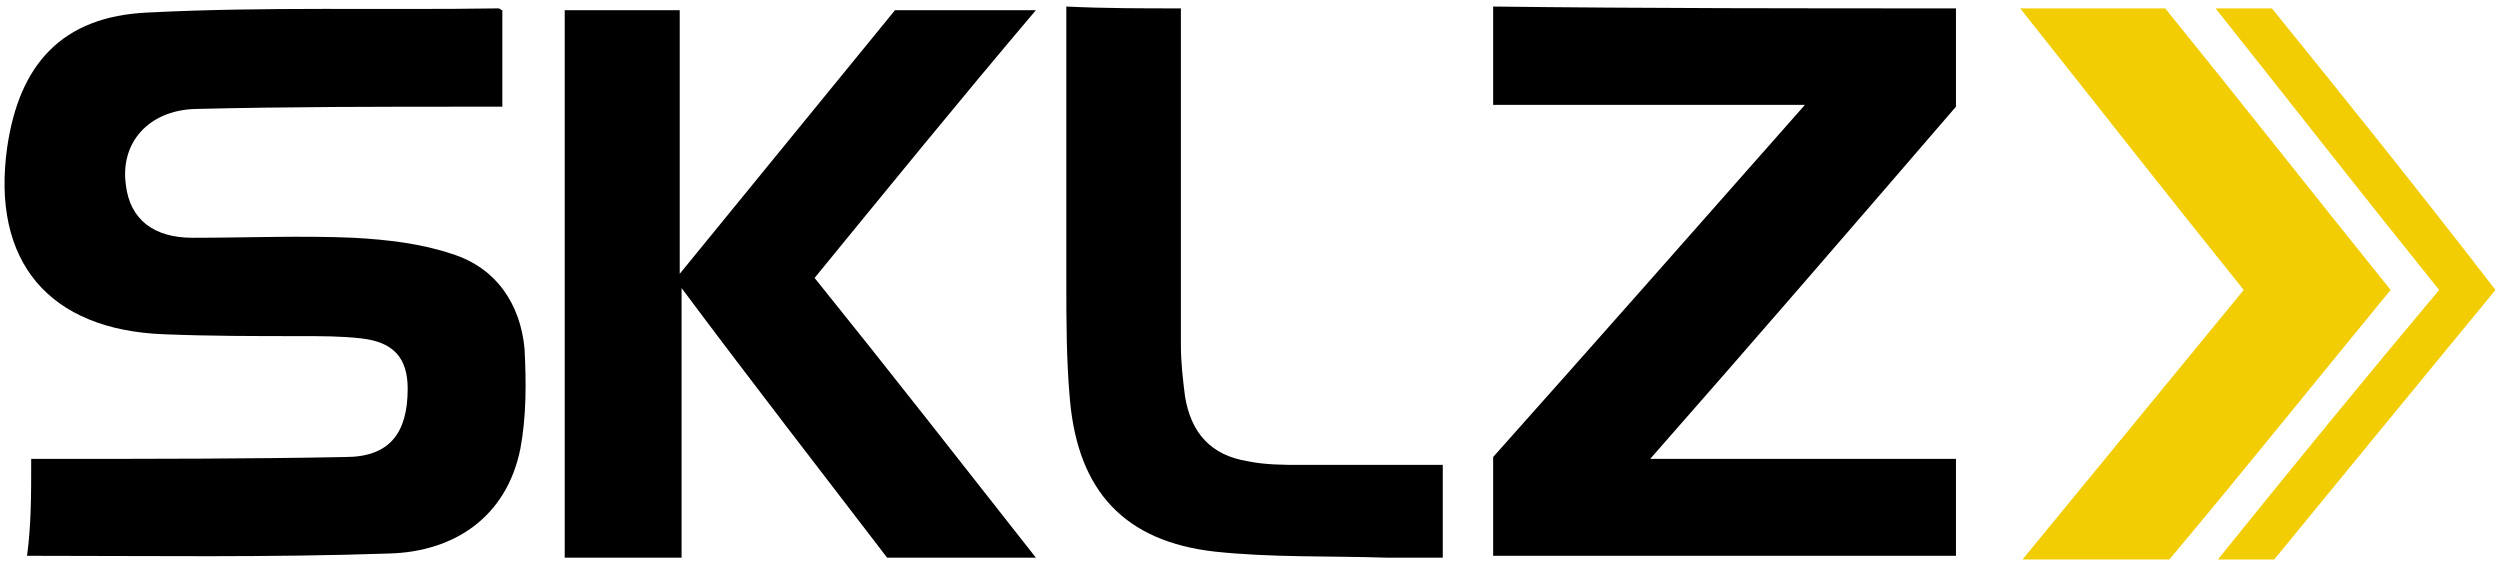 <?xml version="1.0" encoding="utf-8"?>
<!-- Generator: Adobe Illustrator 16.0.0, SVG Export Plug-In . SVG Version: 6.00 Build 0)  -->
<!DOCTYPE svg PUBLIC "-//W3C//DTD SVG 1.1//EN" "http://www.w3.org/Graphics/SVG/1.1/DTD/svg11.dtd">
<svg version="1.1" id="Layer_1" xmlns="http://www.w3.org/2000/svg" xmlns:xlink="http://www.w3.org/1999/xlink" x="0px" y="0px"
	  viewBox="0 0 265 60" enable-background="new 0 0 265 60" xml:space="preserve">
<g>
	<path d="M3.307,48.64c1.079,0,2.156,0,2.987,0c10.039,0,20.272,0,30.308-0.196c4.7,0,6.612-2.543,6.612-7.24
		c0-3.229-1.469-4.941-4.899-5.332c-2.153-0.244-4.257-0.244-6.413-0.244c-4.896,0-9.596,0-14.491-0.195
		C5.216,34.988-0.953,27.748,0.763,15.614C2.034,6.855,6.538,1.719,15.694,1.328c12.39-0.635,24.776-0.244,37.114-0.439
		c0.244,0,0.244,0.195,0.44,0.195c0,3.424,0,6.605,0,10.225c-1.075,0-1.909,0-2.987,0c-9.791,0-19.829,0-29.669,0.244
		c-4.898,0.195-7.885,3.622-7.247,8.075c0.44,3.667,2.987,5.576,7.052,5.576c5.774,0,11.504-0.244,17.086,0
		c3.622,0.195,7.247,0.635,10.429,1.713c4.7,1.469,7.247,5.332,7.687,10.029c0.195,3.621,0.195,7.24-0.44,10.618
		c-1.469,7.29-7.051,10.909-13.859,11.107c-12.827,0.439-25.409,0.244-38.434,0.244C3.307,55.685,3.307,52.506,3.307,48.64z"/>
	<path d="M207.332,0.889c0,3.619,0,7.045,0,10.42c-10.674,12.38-21.347,24.758-32.411,37.331c11.064,0,21.737,0,32.411,0
		c0,3.427,0,6.85,0,10.276c-16.207,0-32.656,0-49.059,0c0-3.427,0-6.85,0-10.473c10.869-12.182,21.738-24.51,33.05-37.33
		c-11.312,0-21.985,0-33.05,0c0-3.619,0-7.046,0-10.42C174.676,0.889,190.88,0.889,207.332,0.889z"/>
	<path d="M86.347,29.461c7.882,9.784,15.569,19.618,23.455,29.65H94.033c-7.048-9.198-14.295-18.544-21.786-28.575v28.575H59.86
		V1.084h12.191v27.938c7.687-9.394,15.129-18.544,22.816-27.938h14.934C101.672,10.674,94.033,20.067,86.347,29.461z"/>
	<path d="M125.174,0.889c0,11.938,0,23.875,0,35.617c0,1.909,0.196,3.622,0.44,5.528c0.638,3.866,2.742,6.215,6.609,6.85
		c1.911,0.395,3.82,0.395,5.729,0.395c4.947,0,9.843,0,14.982,0c0,3.228,0,6.406,0,9.833c-1.958,0-4.065,0-5.974,0
		c-6.022-0.195-12.191,0-18.165-0.638c-9.596-1.076-14.491-6.407-15.374-15.997c-0.391-4.257-0.391-8.515-0.391-13.016
		c0-9.589,0-18.983,0-28.768C117.045,0.889,121.11,0.889,125.174,0.889z"/>
	<path fill="#F2CD04" d="M253.407,30.734c-7.886,9.59-15.573,19.179-23.455,28.572c-5.14,0-10.038,0-15.568,0
		c7.882-9.589,15.568-18.982,23.45-28.572c-7.882-9.788-15.568-19.621-23.694-29.846c5.335,0,10.279,0,15.373,0
		C237.443,10.674,245.326,20.702,253.407,30.734z"/>
	<path fill="#F2CD04" d="M235.095,59.307c7.883-9.784,15.569-19.179,23.451-28.572c-7.882-9.788-15.568-19.621-23.698-29.846
		c2.156,0,4.064,0,5.974,0c7.934,9.785,15.816,19.618,23.698,29.846c-7.882,9.59-15.765,19.179-23.454,28.572
		C239.353,59.307,237.443,59.307,235.095,59.307z"/>
</g>
</svg>
